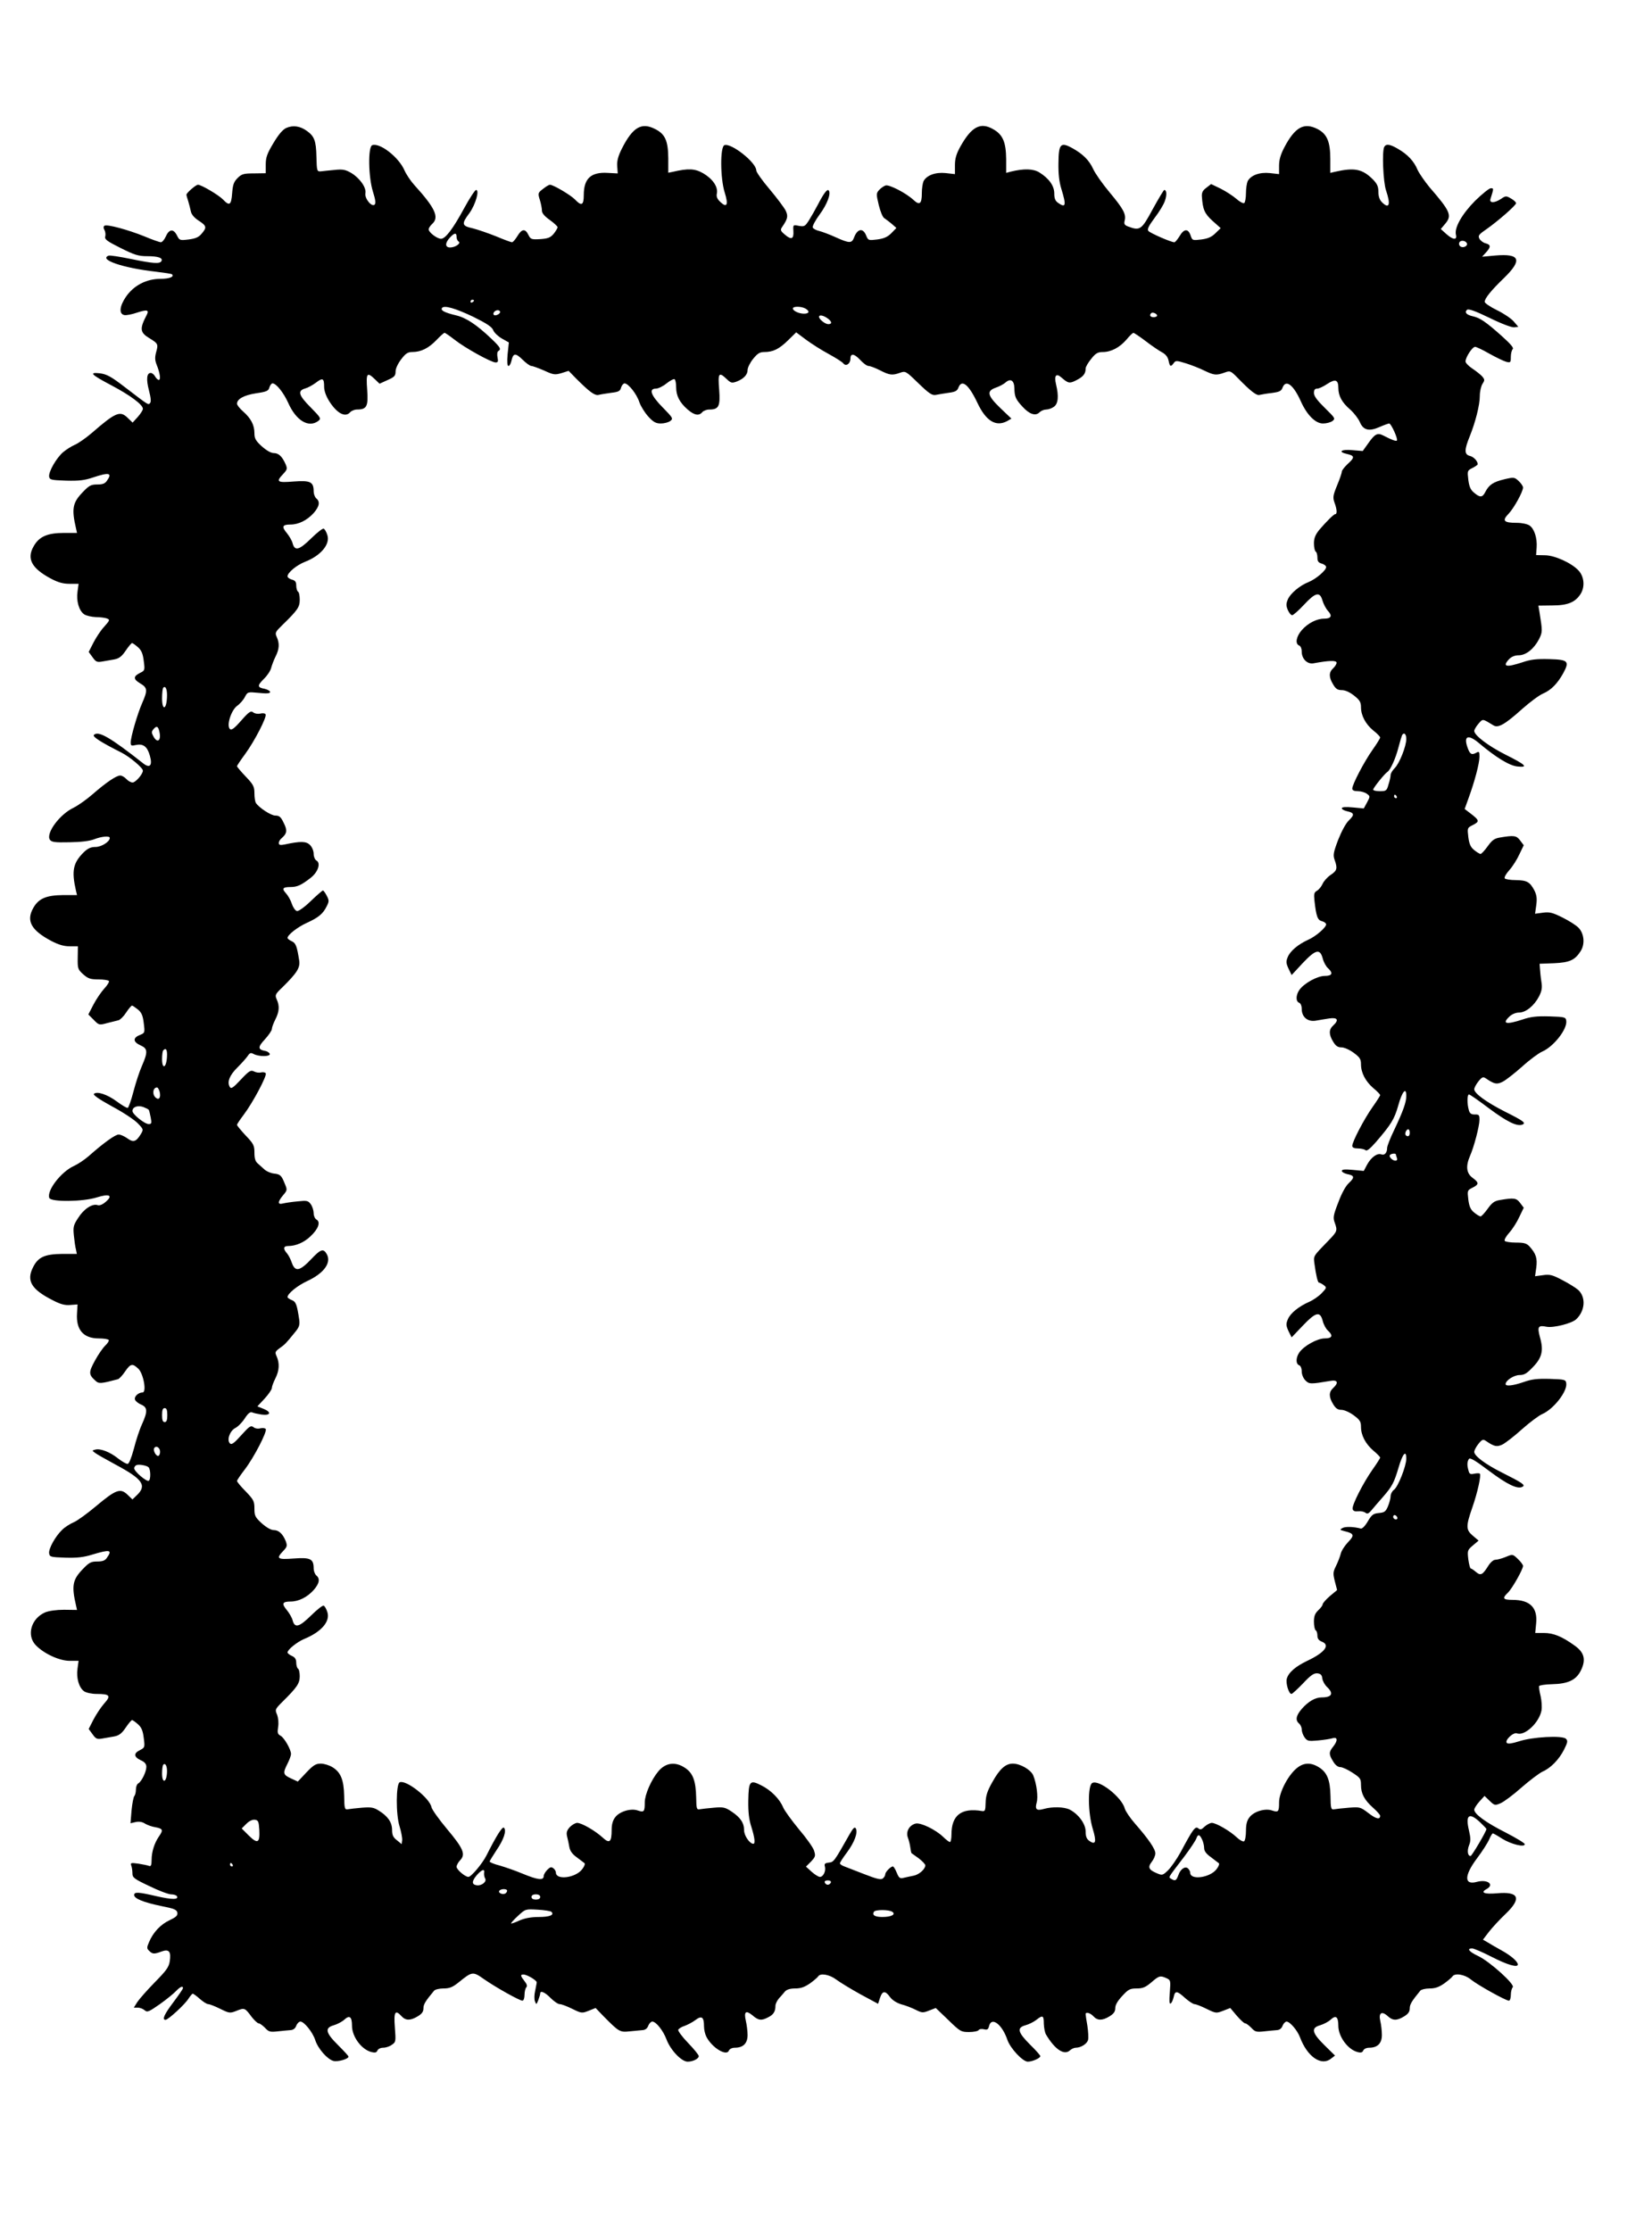 <?xml version="1.0" standalone="no"?>
<!DOCTYPE svg PUBLIC "-//W3C//DTD SVG 20010904//EN"
 "http://www.w3.org/TR/2001/REC-SVG-20010904/DTD/svg10.dtd">
<svg version="1.0" xmlns="http://www.w3.org/2000/svg"
 width="948pt" height="1280pt" viewBox="0 0 948 1280"
 preserveAspectRatio="xMidYMid meet">
<g transform="translate(0,1280) scale(0.1,-0.1)"
fill="#000000" stroke="none">
<path d="M1643 12066 c-21 -10 -44 -37 -74 -87 -36 -60 -44 -82 -44 -123 l0
-50 -67 -1 c-60 0 -71 -3 -95 -27 -22 -22 -27 -39 -31 -88 -5 -67 -15 -74 -52
-35 -25 26 -125 85 -144 85 -12 0 -66 -47 -66 -57 0 -4 4 -20 10 -37 5 -17 12
-43 15 -58 3 -18 20 -38 45 -54 46 -30 48 -39 17 -75 -16 -20 -35 -28 -74 -33
-51 -6 -53 -6 -68 24 -20 39 -45 36 -64 -8 -8 -17 -20 -32 -28 -32 -7 0 -50
15 -95 34 -94 38 -213 70 -228 61 -7 -4 -7 -13 -1 -24 6 -10 8 -27 5 -38 -5
-16 10 -27 88 -66 80 -40 102 -47 153 -47 63 0 92 -10 81 -29 -10 -16 -48 -13
-175 13 -63 13 -120 22 -128 19 -58 -23 84 -71 271 -92 49 -6 91 -12 93 -15
15 -14 -15 -26 -66 -26 -81 0 -154 -38 -199 -104 -37 -55 -40 -98 -8 -104 11
-2 43 4 72 14 58 19 71 16 56 -13 -42 -80 -39 -101 16 -134 49 -30 51 -34 38
-80 -8 -30 -7 -47 3 -72 19 -47 25 -87 12 -87 -5 0 -15 9 -21 20 -6 11 -17 20
-25 20 -23 0 -27 -36 -10 -101 11 -42 13 -65 6 -72 -11 -11 -4 -16 -145 92
-79 61 -104 74 -143 79 -65 7 -51 -7 68 -70 106 -56 179 -110 179 -134 0 -7
-13 -28 -29 -46 l-30 -33 -29 28 c-43 42 -69 31 -207 -89 -33 -28 -76 -58 -95
-66 -19 -8 -49 -27 -67 -42 -39 -33 -85 -113 -81 -141 3 -18 11 -20 97 -23 74
-2 107 2 154 18 93 31 113 27 81 -18 -11 -17 -25 -22 -56 -22 -36 0 -47 -6
-84 -45 -57 -59 -64 -94 -38 -206 l6 -27 -75 0 c-95 0 -143 -21 -174 -77 -41
-71 -11 -126 97 -184 43 -23 71 -31 110 -31 l51 0 -6 -44 c-8 -54 8 -110 38
-131 12 -8 42 -15 67 -16 25 0 54 -4 64 -8 18 -7 16 -11 -16 -47 -20 -21 -47
-63 -62 -92 l-27 -53 22 -30 c19 -27 26 -30 55 -25 19 3 50 9 69 12 27 5 43
16 66 50 16 24 33 44 37 44 4 0 19 -11 34 -24 20 -18 28 -37 33 -79 7 -53 6
-55 -21 -68 -40 -20 -40 -36 0 -60 43 -25 44 -40 12 -113 -27 -61 -66 -195
-66 -227 0 -18 4 -20 29 -14 43 9 66 -8 81 -61 16 -55 1 -74 -36 -46 -194 153
-260 190 -285 165 -10 -10 40 -42 159 -102 47 -24 122 -87 122 -103 0 -20 -42
-68 -59 -68 -10 0 -26 9 -36 20 -10 11 -26 20 -35 20 -22 0 -80 -39 -158 -107
-34 -30 -84 -65 -110 -78 -80 -38 -159 -146 -136 -183 10 -14 27 -17 113 -15
66 1 115 7 141 17 43 17 90 21 90 8 0 -22 -48 -52 -82 -52 -27 0 -44 -8 -68
-31 -61 -61 -70 -106 -44 -220 l6 -25 -79 0 c-97 -1 -141 -19 -172 -74 -42
-74 -12 -128 103 -189 42 -22 73 -31 106 -31 l47 0 -1 -66 c-1 -62 1 -67 32
-95 27 -24 41 -29 87 -29 29 0 56 -4 60 -9 3 -5 -9 -25 -27 -44 -18 -20 -46
-61 -62 -92 l-29 -56 31 -31 c30 -31 31 -31 79 -18 26 6 55 14 64 16 9 3 29
22 43 44 14 22 30 40 34 40 4 -1 19 -11 34 -23 20 -17 28 -34 33 -78 7 -56 7
-56 -25 -69 -39 -16 -36 -40 8 -59 40 -18 41 -38 7 -116 -14 -31 -36 -98 -49
-148 -13 -50 -28 -93 -33 -94 -5 -2 -33 15 -63 37 -54 40 -114 60 -131 43 -6
-6 32 -32 103 -71 62 -33 129 -77 148 -97 34 -35 34 -36 18 -63 -27 -44 -43
-49 -77 -24 -17 12 -39 22 -50 22 -19 0 -84 -46 -171 -123 -25 -22 -63 -47
-85 -57 -74 -33 -158 -142 -142 -184 10 -24 193 -22 272 3 73 23 95 12 52 -25
-18 -16 -36 -23 -47 -19 -30 10 -79 -22 -111 -73 -28 -42 -30 -53 -25 -102 3
-30 8 -66 12 -80 l5 -25 -83 0 c-101 -1 -139 -18 -168 -76 -40 -78 -10 -128
113 -190 44 -23 70 -30 101 -27 l41 3 -3 -52 c-6 -94 37 -143 125 -143 28 0
54 -4 57 -9 3 -4 -6 -19 -19 -31 -14 -13 -41 -52 -60 -87 -37 -68 -37 -80 3
-116 19 -18 31 -17 129 9 7 2 25 21 40 43 32 47 43 49 76 18 30 -27 50 -137
25 -137 -24 0 -50 -24 -43 -42 4 -9 20 -22 36 -28 36 -16 37 -39 4 -112 -14
-30 -35 -94 -47 -142 -15 -55 -28 -86 -36 -86 -8 0 -32 14 -54 31 -46 37 -102
59 -131 51 -19 -5 -20 -5 -1 -19 10 -8 64 -38 119 -68 155 -83 179 -119 120
-175 l-25 -24 -29 28 c-40 38 -66 29 -178 -65 -51 -43 -110 -86 -130 -94 -21
-9 -51 -28 -66 -43 -39 -37 -79 -109 -75 -135 3 -21 9 -22 92 -25 68 -2 106 2
157 18 100 30 115 27 83 -18 -11 -17 -25 -22 -56 -22 -36 0 -47 -6 -84 -45
-57 -59 -64 -94 -38 -206 l6 -27 -74 1 c-44 0 -87 -6 -109 -15 -80 -35 -108
-131 -54 -188 47 -49 136 -90 195 -90 l51 0 -6 -44 c-8 -54 8 -110 38 -131 12
-8 43 -15 72 -15 76 0 84 -10 42 -56 -19 -22 -46 -63 -61 -92 l-27 -53 22 -30
c19 -27 26 -30 55 -25 19 3 50 9 69 12 27 5 43 16 66 50 16 24 33 44 37 44 4
0 19 -11 34 -24 20 -18 28 -37 33 -79 7 -53 6 -55 -21 -69 -38 -18 -37 -39 3
-58 23 -10 33 -22 33 -38 0 -28 -27 -84 -46 -95 -8 -4 -14 -20 -14 -35 0 -16
-4 -32 -9 -38 -5 -5 -12 -42 -16 -82 l-6 -74 30 7 c19 4 38 1 53 -9 13 -8 40
-18 61 -21 42 -8 45 -16 19 -53 -26 -38 -42 -88 -42 -135 0 -29 -4 -38 -14
-34 -7 3 -35 9 -61 13 -43 6 -47 5 -42 -10 4 -10 7 -30 7 -45 0 -25 9 -32 98
-74 53 -26 109 -47 124 -47 15 0 30 -5 33 -10 13 -21 -27 -21 -115 -1 -107 25
-130 26 -130 7 0 -20 53 -42 155 -63 76 -15 90 -21 93 -39 2 -16 -8 -25 -46
-43 -51 -24 -94 -70 -117 -126 -13 -30 -13 -36 1 -49 19 -19 28 -20 71 -4 43
16 56 0 47 -57 -5 -33 -21 -54 -86 -120 -43 -44 -88 -95 -100 -113 l-20 -32
23 0 c12 0 30 -7 39 -15 15 -13 23 -10 86 34 38 27 80 61 93 75 25 26 41 33
41 18 0 -5 -25 -41 -55 -81 -52 -69 -67 -101 -45 -101 15 0 113 90 132 122 10
15 21 28 24 28 4 0 22 -13 41 -30 18 -16 40 -30 48 -30 8 0 39 -12 69 -27 53
-26 56 -26 94 -11 45 18 48 17 86 -35 16 -20 34 -37 40 -37 7 0 23 -12 37 -26
21 -23 29 -25 74 -20 27 3 60 6 73 7 15 1 27 10 32 25 5 13 16 24 24 24 21 0
70 -60 85 -106 16 -50 70 -111 105 -120 25 -6 86 11 86 25 0 4 -27 33 -60 66
-72 71 -78 99 -24 114 20 6 47 20 60 32 30 28 44 17 44 -35 0 -63 55 -137 112
-151 21 -5 29 -3 34 9 4 9 18 16 33 16 15 0 37 7 50 17 23 15 23 20 17 100 -7
90 2 104 39 63 23 -25 51 -25 92 0 24 14 33 27 33 46 0 23 11 41 61 101 5 7
30 13 54 13 35 0 52 7 87 35 78 63 81 64 146 18 66 -46 203 -123 220 -123 7 0
12 15 12 33 0 18 5 38 10 43 7 7 4 19 -10 36 -24 31 -25 38 -6 38 20 0 76 -33
76 -45 0 -5 -5 -27 -9 -49 -5 -21 -6 -48 -1 -60 8 -20 8 -20 19 7 6 16 11 33
11 38 0 19 27 8 60 -26 19 -19 42 -35 52 -35 10 0 42 -12 72 -27 53 -26 56
-26 94 -11 l40 16 45 -47 c90 -91 94 -93 151 -87 28 3 61 6 74 7 15 1 27 10
32 25 5 13 16 24 23 24 22 0 63 -52 82 -103 23 -61 86 -127 121 -127 31 0 64
17 64 32 0 6 -27 40 -61 75 -33 34 -59 69 -57 76 3 6 19 17 36 22 17 6 46 21
63 34 36 27 49 18 49 -37 0 -18 6 -45 14 -60 33 -63 116 -113 129 -78 4 9 18
16 34 16 48 0 73 25 73 73 0 23 -5 60 -10 82 -12 52 0 62 38 31 34 -30 52 -32
91 -11 30 15 41 33 41 66 0 10 9 29 20 42 11 12 27 30 35 40 10 11 29 17 58
17 33 0 54 8 85 29 22 16 43 34 47 40 12 21 66 11 104 -18 20 -15 82 -53 138
-84 l102 -55 11 34 c14 42 30 43 58 4 14 -18 38 -33 64 -41 24 -6 60 -20 82
-31 36 -18 42 -19 77 -5 l39 15 72 -69 c68 -66 73 -69 119 -69 26 0 51 5 55
11 3 6 17 8 30 5 19 -5 25 -2 30 19 14 55 75 9 105 -80 17 -49 88 -125 117
-125 26 0 72 20 72 32 0 4 -27 35 -60 67 -70 70 -76 96 -25 110 19 5 47 19 61
30 38 30 44 27 44 -21 1 -24 6 -52 13 -63 50 -84 103 -120 136 -91 9 9 25 16
34 16 30 0 65 22 71 45 3 12 1 48 -4 81 -6 32 -10 62 -10 67 0 14 27 7 45 -13
23 -25 51 -25 92 0 24 15 33 27 33 47 0 19 14 42 40 70 35 38 44 43 83 43 35
0 51 7 84 35 45 39 51 40 87 24 24 -11 24 -14 19 -82 -4 -49 -3 -68 5 -63 6 3
13 20 17 36 8 39 19 38 66 -5 22 -19 46 -35 54 -35 8 0 39 -12 69 -27 53 -26
56 -26 95 -11 l41 16 37 -44 c21 -24 42 -44 48 -44 7 0 22 -12 36 -26 21 -23
29 -25 74 -20 27 3 60 6 73 7 15 1 27 10 32 25 5 13 16 24 23 24 19 0 62 -50
77 -90 42 -112 123 -168 179 -122 l22 17 -61 60 c-72 71 -78 99 -24 114 20 6
47 20 60 32 30 28 44 17 44 -35 0 -62 55 -137 111 -151 19 -5 28 -2 32 9 4 9
18 16 34 16 48 0 73 25 73 73 0 23 -4 59 -9 80 -11 47 8 60 43 28 28 -26 52
-27 94 -1 23 14 32 27 32 46 0 23 11 41 61 102 5 6 29 12 53 12 32 0 54 8 84
29 22 16 43 34 47 40 13 21 70 12 105 -17 39 -32 201 -122 219 -122 6 0 11 15
11 33 0 18 5 38 11 44 15 15 -131 147 -198 179 -53 25 -68 44 -35 44 9 0 61
-22 115 -50 88 -45 148 -62 147 -42 -1 18 -41 52 -96 82 -32 18 -69 39 -81 47
l-23 13 35 46 c19 24 62 71 95 102 94 90 77 130 -51 118 -70 -6 -96 4 -59 24
48 26 7 58 -54 42 -75 -21 -75 35 0 135 31 41 62 90 70 109 8 19 17 34 21 34
3 0 28 -14 54 -31 50 -31 129 -51 129 -31 0 6 -50 36 -110 67 -113 57 -180
106 -180 131 0 7 13 28 29 46 l30 33 29 -28 c28 -27 31 -28 63 -14 19 8 73 48
120 90 48 42 102 82 120 91 47 20 95 69 124 126 21 42 23 51 11 63 -21 20
-192 11 -270 -15 -38 -12 -62 -16 -69 -9 -14 14 37 63 58 55 44 -17 128 61
141 132 3 18 1 55 -5 81 -7 27 -10 52 -9 58 2 5 35 10 74 11 93 2 139 24 166
79 30 61 20 103 -35 142 -73 53 -123 73 -177 73 l-50 0 5 53 c10 92 -34 137
-136 137 -55 0 -60 9 -25 42 24 24 86 133 86 153 0 6 -13 24 -29 39 -30 29
-30 29 -71 12 -22 -9 -49 -16 -59 -16 -11 0 -28 -15 -40 -34 -33 -53 -44 -59
-71 -36 -13 11 -26 20 -30 20 -4 0 -10 24 -14 52 -6 51 -5 54 27 81 l32 27
-33 28 c-40 34 -41 53 -3 162 30 86 52 186 43 194 -2 3 -17 3 -32 0 -22 -5
-28 -2 -33 18 -9 31 -8 50 2 66 6 10 34 -6 115 -67 105 -79 165 -108 193 -92
18 10 0 22 -117 81 -96 48 -160 96 -160 119 0 9 11 30 24 46 21 26 27 28 43
17 48 -33 63 -36 96 -20 17 9 68 48 112 88 44 39 96 78 115 86 65 28 145 130
138 177 -3 21 -9 22 -95 25 -72 2 -104 -2 -149 -18 -61 -21 -104 -26 -104 -12
0 21 48 52 80 52 27 0 42 9 76 45 53 54 63 96 41 172 -16 61 -11 70 39 60 40
-7 143 19 169 43 51 48 57 126 12 168 -12 11 -53 37 -90 56 -58 31 -74 35
-113 29 l-45 -6 7 50 c7 53 -2 80 -39 121 -17 18 -31 22 -78 22 -32 0 -61 5
-64 10 -4 6 8 27 27 48 18 20 44 61 57 90 l25 52 -21 28 c-21 28 -35 30 -117
16 -30 -5 -44 -15 -69 -50 -17 -24 -36 -44 -41 -44 -6 1 -23 11 -37 23 -20 16
-28 35 -33 74 -6 51 -6 53 24 68 38 19 38 29 0 57 -35 26 -40 66 -14 126 23
52 54 171 54 207 0 27 -3 31 -27 30 -20 0 -29 6 -34 25 -11 38 -10 90 1 90 5
0 57 -36 115 -80 102 -76 160 -105 191 -93 23 9 7 21 -99 74 -108 55 -177 105
-177 129 0 8 11 29 24 45 21 26 27 28 43 17 48 -33 63 -36 96 -19 17 8 68 48
112 87 44 40 96 78 115 86 65 28 145 129 138 177 -3 21 -9 22 -97 25 -74 2
-107 -2 -154 -18 -95 -31 -120 -25 -74 18 14 13 36 22 54 22 39 0 87 39 115
93 16 32 19 50 13 86 -4 25 -7 58 -8 74 l-2 27 82 3 c91 4 121 18 154 70 25
40 20 99 -12 133 -13 14 -54 40 -92 59 -58 29 -75 33 -113 28 l-45 -6 7 50 c5
38 2 58 -11 84 -26 49 -43 58 -107 59 -31 0 -60 5 -63 10 -4 6 8 27 27 48 18
20 44 61 57 90 l25 52 -21 28 c-21 28 -35 30 -117 16 -30 -5 -44 -15 -69 -50
-17 -24 -36 -44 -41 -44 -6 1 -23 11 -37 23 -20 16 -28 35 -33 74 -6 51 -6 53
24 68 43 22 42 27 -20 74 l-25 19 23 64 c34 93 62 198 62 236 0 30 -2 32 -20
22 -26 -14 -36 -7 -50 35 -21 63 6 72 66 22 97 -82 175 -130 221 -135 66 -7
50 9 -68 68 -99 50 -179 111 -179 136 0 7 11 26 24 41 26 30 22 30 86 -9 27
-17 66 5 165 94 43 38 96 78 119 88 47 20 83 57 116 116 38 70 30 79 -79 82
-74 2 -107 -2 -154 -18 -94 -31 -118 -26 -77 18 14 14 33 22 55 22 42 0 88 37
117 93 20 41 20 44 2 157 l-6 35 79 1 c90 0 133 18 164 67 25 41 20 99 -13
134 -40 43 -137 87 -193 87 l-50 1 3 43 c4 54 -13 108 -41 127 -12 8 -43 15
-72 15 -76 0 -87 12 -48 52 32 34 83 127 83 151 0 7 -11 24 -25 37 -24 22 -27
23 -82 10 -63 -15 -88 -31 -109 -72 -17 -34 -31 -34 -65 -5 -20 16 -28 35 -33
74 -6 51 -6 53 24 68 16 8 30 18 30 21 0 18 -23 43 -45 48 -32 8 -33 34 -1
112 33 82 58 180 58 233 0 24 7 55 15 68 14 22 14 25 -3 45 -11 11 -36 31 -56
44 -21 14 -38 32 -38 40 0 24 39 84 55 84 7 0 45 -18 83 -40 38 -21 81 -42 96
-46 24 -6 26 -4 26 28 0 19 5 39 11 45 7 7 -12 29 -63 75 -92 82 -125 104
-165 113 -37 8 -50 22 -35 37 8 8 45 -5 130 -46 69 -34 128 -56 142 -54 l23 3
-26 30 c-14 17 -57 46 -96 65 -39 19 -71 41 -71 48 0 20 37 66 113 139 104
102 90 139 -51 127 l-77 -7 23 25 c28 31 28 44 -3 52 -13 3 -29 15 -35 26 -9
17 -5 24 36 52 69 48 174 140 174 152 0 6 -13 18 -29 27 -27 16 -31 16 -57 -2
-38 -25 -68 -25 -61 -1 19 61 20 62 2 62 -9 0 -50 -33 -90 -72 -76 -77 -120
-155 -110 -195 8 -32 -17 -30 -56 5 l-31 28 27 32 c38 46 27 71 -91 207 -28
34 -59 79 -69 100 -20 49 -56 88 -111 120 -47 28 -69 31 -80 13 -14 -22 -7
-201 10 -251 28 -82 18 -109 -24 -67 -13 13 -20 33 -20 59 0 31 -7 46 -31 71
-61 61 -106 70 -220 44 l-25 -6 0 79 c0 101 -19 145 -74 173 -77 39 -128 11
-189 -104 -22 -42 -31 -72 -31 -107 l0 -48 -53 6 c-59 6 -108 -12 -127 -46 -5
-11 -10 -42 -10 -70 0 -27 -5 -53 -10 -56 -6 -4 -27 8 -46 25 -20 17 -60 43
-90 58 l-54 26 -27 -21 c-21 -15 -27 -28 -26 -49 5 -76 15 -99 61 -141 l47
-42 -30 -29 c-22 -22 -43 -31 -81 -36 -51 -6 -52 -6 -62 24 -14 40 -38 38 -63
-5 -12 -19 -25 -35 -30 -35 -18 0 -138 52 -149 65 -8 9 1 28 36 75 26 34 53
78 59 98 12 34 10 62 -4 62 -3 0 -33 -50 -66 -110 -64 -119 -73 -125 -140
-100 -22 8 -26 15 -21 34 9 37 -6 66 -87 163 -41 49 -83 109 -94 134 -23 50
-59 86 -121 120 -66 36 -77 23 -78 -87 -1 -61 4 -108 17 -149 29 -94 25 -110
-19 -79 -16 11 -22 25 -22 54 0 44 -30 86 -86 121 -35 21 -87 23 -165 4 l-25
-7 0 79 c-1 97 -19 141 -75 172 -73 42 -124 14 -188 -100 -23 -42 -31 -68 -31
-107 l0 -51 -53 6 c-59 6 -108 -12 -127 -46 -5 -11 -10 -42 -10 -70 0 -61 -13
-71 -48 -38 -43 40 -139 89 -160 83 -11 -4 -27 -15 -37 -26 -17 -19 -17 -24
-2 -87 9 -37 23 -71 32 -75 8 -5 27 -20 42 -32 l27 -24 -29 -30 c-22 -22 -43
-31 -81 -36 -50 -6 -52 -6 -64 24 -18 44 -50 38 -69 -13 -13 -34 -26 -34 -106
2 -35 16 -78 32 -95 36 -17 4 -34 13 -36 20 -3 7 15 41 40 75 43 58 67 122 51
138 -8 9 -29 -19 -62 -83 -14 -27 -37 -67 -50 -88 -23 -36 -27 -38 -58 -33
-34 7 -34 7 -32 -30 3 -46 -12 -52 -49 -20 -25 21 -27 27 -16 43 33 48 36 63
20 96 -9 17 -50 72 -92 122 -42 49 -76 98 -76 107 0 46 -145 160 -183 145 -25
-10 -24 -190 2 -272 22 -70 13 -90 -25 -54 -19 18 -24 31 -20 50 7 37 -24 83
-79 115 -47 27 -85 29 -175 8 l-25 -5 0 83 c-1 101 -18 139 -76 168 -78 40
-128 10 -190 -112 -22 -44 -29 -71 -27 -101 l3 -42 -57 3 c-97 6 -138 -32
-138 -128 0 -58 -13 -64 -50 -25 -25 26 -125 85 -144 85 -6 0 -24 -11 -40 -24
-29 -22 -30 -25 -18 -63 7 -22 12 -50 12 -62 0 -14 15 -32 45 -53 25 -18 45
-37 45 -42 -1 -6 -11 -23 -23 -38 -18 -21 -32 -27 -77 -30 -51 -3 -55 -1 -68
25 -18 37 -38 34 -63 -8 -12 -19 -25 -35 -31 -35 -5 0 -46 15 -91 34 -45 18
-106 39 -134 46 -64 14 -66 25 -18 89 34 48 58 131 37 131 -6 0 -37 -47 -68
-104 -65 -120 -108 -176 -133 -176 -23 0 -71 37 -71 54 0 7 9 21 20 31 42 38
18 91 -102 223 -21 23 -47 62 -57 85 -33 76 -142 160 -185 144 -25 -10 -22
-183 4 -266 15 -47 17 -67 10 -75 -17 -16 -59 36 -53 66 6 32 -33 87 -82 116
-33 19 -49 22 -95 17 -30 -3 -65 -6 -78 -8 -23 -2 -24 1 -26 83 -2 93 -12 118
-55 149 -39 28 -79 34 -118 17z m977 -625 c0 -11 5 -23 12 -27 15 -10 -19 -34
-49 -34 -30 0 -30 26 -1 57 26 28 38 29 38 4z m5798 -38 c5 -17 -26 -29 -40
-15 -6 6 -7 15 -3 22 9 14 37 9 43 -7z m-5698 -327 c0 -3 -4 -8 -10 -11 -5 -3
-10 -1 -10 4 0 6 5 11 10 11 6 0 10 -2 10 -4z m-2 -95 c75 -37 105 -57 112
-75 5 -14 27 -35 49 -48 l41 -23 -7 -67 c-4 -45 -2 -68 5 -68 6 0 13 13 17 30
10 45 23 46 64 6 20 -20 43 -36 50 -36 8 0 40 -12 73 -26 54 -25 62 -26 100
-15 l41 13 43 -44 c77 -77 107 -99 129 -94 11 3 43 8 72 12 43 5 52 10 57 30
4 13 13 24 20 24 22 0 70 -61 85 -108 8 -23 31 -60 51 -82 29 -32 44 -40 72
-40 19 0 43 6 54 14 18 14 16 18 -43 78 -68 69 -82 108 -39 108 13 0 40 13 61
30 20 16 41 27 46 24 5 -3 9 -23 9 -45 0 -50 19 -87 65 -128 39 -34 66 -39 85
-16 7 8 25 15 39 15 56 0 65 18 58 114 -8 96 -2 104 43 61 24 -23 30 -24 56
-15 42 16 64 40 64 67 0 13 14 42 32 64 25 31 38 39 64 39 50 0 85 17 136 67
l47 46 56 -42 c31 -23 89 -60 130 -82 40 -22 79 -46 85 -55 15 -18 40 -1 40
27 0 33 21 31 55 -5 18 -20 40 -36 49 -36 9 0 39 -11 66 -25 55 -28 70 -30
115 -14 31 11 33 10 105 -60 61 -59 79 -71 100 -67 14 3 47 8 73 12 39 5 50
11 57 30 19 50 59 18 109 -88 49 -104 106 -139 171 -104 l24 14 -62 59 c-76
73 -82 99 -29 118 21 7 47 21 57 30 29 26 50 12 51 -32 1 -49 7 -64 47 -107
39 -43 75 -55 97 -32 9 9 26 16 38 16 13 0 33 7 45 16 24 17 29 59 12 129 -12
51 1 66 32 38 38 -33 46 -35 86 -14 39 20 52 37 52 67 0 9 14 33 32 55 25 32
38 39 66 39 48 0 97 26 136 71 18 22 36 39 40 39 4 0 36 -21 70 -47 35 -27 78
-56 95 -65 21 -11 33 -28 37 -48 7 -34 12 -37 29 -14 11 16 16 16 71 -1 32
-10 80 -29 106 -42 54 -26 68 -28 115 -11 32 12 35 11 77 -32 74 -76 107 -101
124 -96 9 2 41 8 70 11 44 6 55 11 62 31 19 49 62 16 104 -77 35 -79 84 -129
128 -129 19 0 43 6 54 14 18 14 16 17 -43 75 -44 43 -63 68 -63 86 0 18 5 25
19 25 10 0 35 12 56 26 47 31 65 26 65 -21 0 -47 21 -85 69 -126 21 -19 45
-50 54 -70 20 -48 53 -56 114 -29 25 11 50 20 55 20 11 0 52 -90 44 -98 -5 -5
-28 3 -78 29 -33 17 -48 9 -83 -40 l-35 -49 -60 5 c-64 6 -85 -10 -30 -22 44
-10 45 -20 5 -56 -19 -18 -35 -38 -35 -45 0 -8 -12 -43 -27 -79 -24 -58 -25
-70 -15 -99 14 -37 16 -66 5 -66 -9 0 -50 -41 -93 -91 -22 -28 -30 -47 -30
-77 0 -23 5 -44 10 -47 6 -3 10 -19 10 -35 0 -21 6 -29 25 -34 14 -4 25 -13
25 -20 0 -19 -59 -69 -101 -86 -51 -20 -105 -66 -119 -100 -10 -24 -10 -36 0
-60 7 -16 18 -30 25 -30 7 0 37 27 68 60 66 71 91 77 106 24 6 -20 20 -47 32
-60 26 -28 18 -44 -23 -44 -42 0 -93 -26 -128 -66 -32 -37 -39 -78 -15 -88 9
-3 15 -18 15 -36 0 -41 33 -73 68 -66 87 16 132 18 132 3 0 -7 -9 -22 -20 -32
-25 -23 -25 -51 0 -92 15 -26 26 -33 50 -33 20 0 46 -12 71 -32 32 -25 39 -38
39 -66 0 -48 27 -98 71 -134 22 -17 39 -35 39 -40 0 -5 -20 -37 -44 -71 -48
-68 -116 -198 -116 -222 0 -10 10 -15 33 -15 17 0 41 -7 51 -15 19 -14 19 -15
1 -49 l-19 -35 -63 6 c-42 4 -63 2 -63 -5 0 -6 13 -13 30 -17 42 -9 44 -20 11
-52 -18 -17 -42 -62 -62 -112 -28 -74 -30 -88 -20 -116 17 -48 14 -61 -24 -86
-19 -13 -40 -37 -46 -52 -7 -15 -21 -32 -31 -38 -17 -9 -19 -18 -15 -57 10
-91 18 -112 43 -118 13 -3 24 -12 24 -18 0 -18 -60 -70 -104 -89 -57 -26 -102
-64 -116 -98 -11 -26 -10 -36 4 -67 l18 -37 63 68 c75 79 99 85 115 29 5 -22
19 -47 30 -57 32 -29 25 -45 -18 -45 -42 0 -119 -42 -146 -81 -20 -29 -21 -65
-1 -73 9 -3 15 -18 15 -36 0 -45 33 -74 79 -67 20 4 55 9 79 13 48 7 57 -9 22
-41 -25 -23 -25 -51 0 -92 15 -25 27 -33 48 -33 16 0 47 -14 70 -31 35 -26 42
-36 42 -66 0 -49 26 -98 71 -137 22 -18 39 -36 39 -40 0 -4 -20 -35 -44 -69
-48 -68 -116 -198 -116 -222 0 -10 10 -15 33 -15 18 0 38 -5 43 -10 7 -7 26 8
60 47 88 102 106 132 128 210 22 80 46 108 46 55 0 -37 -18 -87 -69 -195 -23
-47 -41 -94 -41 -104 0 -28 -15 -44 -33 -37 -24 9 -59 -17 -82 -59 l-19 -36
-63 6 c-45 4 -63 3 -63 -6 0 -6 14 -14 30 -18 43 -8 45 -19 11 -51 -18 -16
-42 -59 -61 -111 -29 -74 -31 -88 -21 -116 17 -47 15 -51 -35 -103 -90 -93
-87 -87 -81 -134 9 -67 19 -108 26 -108 4 0 16 -6 27 -14 18 -14 18 -15 -11
-46 -16 -17 -49 -40 -72 -50 -61 -27 -109 -66 -123 -101 -11 -26 -10 -36 4
-67 l18 -36 64 67 c75 79 99 84 114 29 5 -22 19 -47 30 -57 32 -29 25 -45 -18
-45 -42 0 -119 -42 -146 -81 -20 -29 -21 -65 -1 -73 9 -3 15 -18 15 -36 0 -17
9 -39 21 -51 22 -22 29 -22 142 -3 43 8 51 -10 17 -41 -25 -23 -25 -51 0 -92
15 -25 27 -33 48 -33 16 0 47 -14 70 -31 35 -26 42 -36 42 -66 0 -49 26 -98
71 -137 22 -18 39 -36 39 -40 0 -4 -20 -35 -44 -69 -54 -77 -118 -203 -114
-225 2 -12 12 -16 31 -14 16 2 34 -2 42 -8 11 -9 19 -6 37 16 13 16 41 48 63
73 54 62 65 83 91 171 23 79 44 103 44 50 0 -42 -47 -162 -71 -179 -10 -7 -19
-24 -19 -36 0 -12 -7 -39 -15 -58 -13 -31 -20 -36 -52 -39 -32 -3 -41 -9 -64
-48 -15 -26 -32 -43 -40 -41 -43 11 -89 12 -105 3 -17 -9 -16 -11 11 -18 56
-13 59 -24 21 -63 -19 -20 -38 -49 -42 -66 -4 -16 -16 -48 -27 -70 -18 -36
-18 -44 -7 -89 l13 -50 -42 -35 c-23 -20 -41 -41 -41 -47 0 -6 -11 -21 -25
-34 -19 -18 -25 -34 -25 -66 0 -24 5 -46 10 -49 6 -3 10 -17 10 -31 0 -17 8
-27 25 -34 50 -19 18 -62 -81 -109 -70 -33 -111 -69 -120 -105 -6 -27 12 -86
27 -86 5 0 34 27 66 60 45 48 63 60 83 58 19 -2 26 -10 28 -29 2 -15 14 -37
28 -50 39 -37 27 -59 -32 -59 -36 0 -76 -23 -113 -65 -34 -39 -39 -66 -16 -85
8 -7 15 -22 15 -34 0 -12 7 -32 16 -45 16 -22 22 -23 78 -18 34 3 71 9 84 13
28 8 30 -14 2 -49 -25 -31 -25 -44 0 -84 12 -21 28 -33 41 -33 12 0 43 -14 70
-32 45 -29 49 -35 49 -70 0 -50 19 -86 69 -131 23 -20 41 -41 41 -46 0 -24
-23 -19 -67 15 -46 35 -49 36 -113 31 -36 -3 -74 -7 -84 -9 -18 -3 -20 4 -21
77 -2 93 -20 136 -68 165 -47 29 -90 26 -130 -10 -49 -43 -97 -138 -97 -192 0
-54 -4 -59 -40 -47 -39 14 -104 -5 -129 -38 -15 -18 -21 -40 -21 -79 0 -29 -5
-56 -11 -60 -6 -3 -25 7 -42 23 -39 37 -119 83 -143 83 -10 0 -28 -10 -41 -21
-18 -18 -25 -20 -37 -10 -17 14 -31 -6 -101 -137 -22 -40 -54 -86 -72 -104
-30 -29 -34 -30 -62 -18 -49 20 -56 35 -32 66 12 15 21 37 21 49 0 25 -39 82
-116 170 -29 33 -55 72 -59 86 -16 65 -148 169 -187 148 -27 -15 -25 -173 3
-264 22 -73 17 -94 -19 -69 -16 11 -22 25 -22 54 0 44 -40 99 -91 126 -32 16
-99 18 -149 4 -42 -12 -52 -3 -41 37 9 32 0 107 -20 156 -14 32 -74 67 -117
67 -42 0 -76 -31 -118 -107 -29 -51 -37 -78 -38 -117 -1 -45 -3 -51 -21 -48
-118 20 -175 -24 -175 -134 0 -24 -4 -44 -9 -44 -4 0 -22 13 -39 30 -44 42
-129 83 -158 76 -37 -10 -57 -47 -44 -81 6 -16 12 -41 14 -57 2 -16 5 -30 7
-32 2 -1 21 -15 42 -30 20 -16 37 -33 37 -40 -1 -22 -36 -53 -67 -59 -17 -3
-42 -9 -56 -12 -23 -6 -28 -2 -41 29 -8 20 -18 36 -22 36 -13 0 -44 -32 -44
-45 0 -7 -6 -18 -14 -24 -11 -9 -35 -3 -107 25 -52 20 -104 40 -116 45 -13 5
-23 12 -23 17 0 5 18 33 40 62 43 58 64 114 51 138 -6 11 -15 3 -36 -34 -89
-157 -90 -159 -119 -162 -23 -3 -27 -7 -22 -24 6 -26 -10 -58 -29 -58 -8 0
-29 13 -47 29 l-33 30 29 29 c26 28 27 33 17 64 -6 18 -45 73 -87 122 -41 50
-82 106 -90 125 -20 48 -69 98 -125 126 -66 34 -73 25 -75 -87 -1 -66 4 -110
18 -152 19 -61 23 -96 11 -96 -21 0 -53 47 -53 77 0 43 -21 74 -72 108 -36 24
-47 27 -102 22 -34 -3 -70 -7 -81 -9 -17 -3 -19 3 -20 67 -2 95 -18 140 -63
170 -56 38 -112 31 -154 -19 -41 -49 -78 -134 -78 -178 0 -54 -4 -59 -40 -47
-39 14 -104 -5 -129 -38 -14 -17 -21 -41 -21 -72 0 -72 -12 -82 -52 -45 -41
38 -120 84 -146 84 -10 0 -29 -11 -42 -24 -17 -19 -21 -31 -16 -53 4 -15 10
-43 13 -61 4 -23 17 -41 42 -59 20 -15 40 -30 45 -34 5 -4 -1 -20 -14 -36 -38
-49 -150 -63 -150 -18 0 7 -6 18 -14 24 -12 10 -19 8 -35 -8 -12 -12 -21 -28
-21 -36 0 -27 -33 -23 -125 15 -38 16 -96 36 -127 45 -32 8 -58 19 -58 23 0 4
18 33 39 65 42 61 59 113 43 129 -9 9 -43 -45 -101 -160 -24 -47 -87 -122
-103 -122 -19 0 -68 42 -68 58 0 8 9 26 21 38 32 34 18 67 -76 179 -46 55 -86
111 -89 125 -10 52 -145 158 -182 143 -22 -8 -23 -186 -1 -253 9 -30 16 -66
15 -79 l-3 -23 -27 22 c-22 17 -28 30 -28 59 0 44 -24 79 -76 111 -29 19 -45
21 -97 17 -34 -3 -71 -7 -81 -9 -18 -3 -20 4 -21 77 -2 93 -20 136 -68 165
-18 11 -48 20 -66 20 -29 0 -43 -9 -83 -51 l-49 -52 -39 18 c-46 21 -48 30
-20 85 11 22 20 46 20 55 0 26 -39 94 -60 105 -17 9 -19 17 -14 50 4 24 1 52
-6 71 -13 29 -11 32 31 74 83 82 99 105 99 146 0 21 -4 41 -10 44 -5 3 -10 19
-10 34 0 20 -7 31 -25 39 -14 6 -25 15 -25 20 0 16 55 60 95 77 100 41 152
102 133 156 -5 16 -14 32 -20 35 -6 4 -38 -22 -73 -56 -68 -67 -94 -74 -106
-27 -4 15 -19 41 -33 58 -31 37 -26 49 21 49 47 0 96 25 133 66 33 38 38 65
15 84 -8 7 -15 25 -15 39 0 56 -18 65 -114 58 -95 -7 -103 -1 -61 43 23 24 24
30 15 56 -17 42 -40 64 -69 64 -16 0 -42 15 -69 39 -38 35 -42 43 -42 85 0 42
-5 51 -50 98 -28 28 -50 55 -50 60 0 4 20 34 44 65 53 69 130 218 121 233 -3
5 -17 7 -31 4 -14 -4 -31 -1 -40 7 -14 11 -23 5 -69 -46 -41 -46 -56 -57 -65
-48 -20 18 -2 71 29 88 15 7 40 32 55 55 20 31 32 40 44 35 9 -4 33 -9 53 -12
51 -7 59 13 13 32 l-37 15 42 45 c22 24 41 52 41 60 0 9 9 33 20 55 23 45 25
87 8 126 -11 24 -10 28 17 48 31 22 34 25 86 89 26 31 30 43 26 75 -13 87 -19
103 -43 112 -13 5 -24 13 -24 17 0 20 57 66 113 92 93 43 138 102 114 151 -20
38 -35 34 -90 -24 -66 -70 -93 -76 -112 -23 -7 21 -20 46 -29 56 -22 25 -20
41 7 41 45 0 93 21 129 56 45 42 59 82 34 96 -9 5 -16 21 -16 36 0 15 -7 38
-16 51 -16 22 -22 23 -78 17 -34 -3 -71 -9 -83 -12 -31 -8 -30 10 2 48 24 28
24 31 9 66 -19 48 -26 54 -63 58 -17 2 -40 12 -51 21 -11 10 -29 26 -40 36
-15 12 -20 30 -20 63 0 41 -5 51 -50 98 -27 29 -50 57 -50 61 0 5 18 31 39 59
52 69 134 223 126 237 -4 6 -16 8 -28 5 -11 -3 -29 0 -40 6 -18 9 -28 3 -75
-47 -47 -50 -56 -55 -64 -41 -16 28 0 67 45 111 23 23 49 52 58 65 13 19 18
21 36 11 30 -15 96 -15 91 2 -3 6 -13 14 -24 16 -45 8 -46 22 -4 67 22 24 40
51 40 59 0 9 9 33 20 55 23 45 25 78 8 115 -11 25 -9 30 33 70 83 82 102 111
96 153 -13 82 -19 100 -43 111 -13 6 -24 14 -24 19 0 17 57 62 110 86 68 31
93 52 114 94 15 29 15 35 1 62 -9 17 -18 30 -22 30 -3 0 -35 -27 -70 -61 -35
-34 -70 -59 -79 -57 -9 2 -22 20 -29 41 -7 22 -23 49 -34 61 -25 27 -19 36 26
36 39 0 62 11 115 52 43 33 60 85 34 100 -9 5 -16 22 -16 38 0 17 -9 39 -21
51 -22 22 -53 23 -146 3 -26 -5 -33 -3 -33 9 0 8 7 20 16 27 31 27 34 45 12
88 -16 34 -25 42 -48 42 -25 0 -94 45 -112 73 -4 7 -8 31 -8 55 0 38 -6 50
-50 96 -28 29 -50 56 -50 59 0 4 21 35 46 69 55 75 127 215 118 229 -3 6 -17
8 -31 4 -14 -3 -31 0 -40 7 -13 11 -24 4 -69 -47 -40 -46 -56 -57 -65 -48 -20
20 7 106 41 132 17 12 37 35 45 51 16 30 16 30 80 24 47 -5 65 -3 65 5 0 6
-14 14 -30 18 -44 8 -45 18 -6 57 20 19 38 47 42 63 4 15 15 45 25 65 22 43
24 76 7 113 -11 24 -8 29 33 69 88 86 99 102 99 145 0 22 -4 43 -10 46 -5 3
-10 19 -10 35 0 21 -6 29 -25 34 -14 4 -25 12 -25 19 0 21 52 64 100 83 91 35
147 102 128 155 -5 16 -14 32 -20 35 -6 4 -38 -22 -73 -56 -68 -67 -94 -74
-106 -27 -4 15 -19 41 -33 58 -31 37 -26 49 21 49 47 0 96 25 133 66 33 38 38
65 15 84 -8 7 -15 25 -15 39 0 56 -18 65 -114 58 -96 -8 -104 -2 -61 43 23 25
25 30 14 56 -20 45 -40 64 -68 64 -16 0 -42 15 -69 39 -35 32 -42 45 -42 75 0
47 -20 85 -64 124 -20 17 -36 38 -36 45 0 27 39 49 109 60 62 9 72 14 77 34 4
13 12 23 18 23 21 0 63 -53 89 -110 45 -103 117 -147 173 -106 18 14 16 18
-44 79 -69 69 -76 95 -30 108 15 4 42 19 61 33 39 30 47 26 47 -24 0 -23 11
-53 29 -82 45 -71 93 -96 121 -63 7 8 25 15 39 15 56 0 65 18 58 114 -7 96 -1
103 44 60 l27 -26 46 21 c39 17 46 24 46 49 0 17 13 45 32 70 26 34 38 42 65
42 49 0 93 22 138 69 21 22 42 41 46 41 4 0 30 -18 57 -39 59 -47 211 -131
236 -131 14 0 16 6 11 29 -3 17 -2 32 4 36 19 11 12 22 -39 71 -85 81 -146
121 -202 134 -66 16 -90 28 -82 42 11 18 75 0 182 -51z m1903 49 c27 -15 24
-30 -7 -30 -29 0 -64 16 -64 30 0 13 46 13 71 0z m-1751 -20 c0 -12 -28 -25
-36 -17 -9 9 6 27 22 27 8 0 14 -5 14 -10z m3770 -21 c0 -5 -9 -9 -20 -9 -19
0 -26 11 -14 23 8 8 34 -3 34 -14z m-1892 -15 c26 -18 29 -34 5 -34 -18 0 -53
28 -53 42 0 13 24 9 48 -8z m-3790 -2179 c-4 -70 -28 -72 -28 -2 0 29 3 57 7
61 14 14 24 -13 21 -59z m-43 -195 c11 -50 -12 -68 -35 -25 -11 20 -11 27 0
40 18 22 28 19 35 -15z m7155 -40 c0 -42 -39 -140 -66 -167 -13 -13 -24 -31
-24 -40 0 -9 -5 -33 -12 -54 -10 -37 -14 -39 -50 -39 -21 0 -38 4 -38 9 0 10
66 92 82 102 17 11 47 77 63 140 9 35 19 67 21 71 11 18 24 6 24 -22z m-55
-330 c3 -5 1 -10 -4 -10 -6 0 -11 5 -11 10 0 6 2 10 4 10 3 0 8 -4 11 -10z
m-7057 -1497 c-4 -62 -28 -71 -28 -10 0 24 3 47 7 50 16 17 24 3 21 -40z m-42
-197 c8 -33 -3 -51 -22 -35 -22 18 -17 59 7 59 5 0 11 -11 15 -24z m-62 -105
c2 -3 7 -23 11 -44 6 -32 5 -37 -12 -37 -23 0 -93 56 -93 75 0 23 30 34 62 23
15 -6 30 -13 32 -17z m7236 -131 c0 -19 -11 -26 -23 -14 -8 8 3 34 14 34 5 0
9 -9 9 -20z m-80 -124 c0 -2 3 -11 6 -20 4 -10 1 -16 -9 -16 -17 0 -40 24 -30
33 7 8 33 10 33 3z m-7050 -1496 c0 -29 -4 -40 -15 -40 -11 0 -15 11 -15 40 0
29 4 40 15 40 11 0 15 -11 15 -40z m-42 -204 c2 -10 -1 -23 -6 -28 -12 -12
-36 27 -27 43 10 15 29 5 33 -15z m-66 -95 c13 -11 14 -74 1 -78 -14 -5 -83
54 -83 72 0 7 6 15 13 18 14 6 58 -2 69 -12z m7165 -297 c-9 -9 -28 6 -21 18
4 6 10 6 17 -1 6 -6 8 -13 4 -17z m-7059 -1459 c-4 -56 -28 -58 -28 -2 0 24 3
47 7 51 13 13 24 -12 21 -49z m7535 -281 c20 -19 37 -37 37 -39 0 -13 -84
-155 -91 -155 -17 0 -21 30 -9 61 10 24 10 41 0 84 -22 91 0 108 63 49z
m-7005 -43 c4 -76 -9 -84 -60 -34 l-41 41 27 27 c16 16 35 25 49 23 19 -3 22
-10 25 -57z m5410 -56 c7 -14 12 -37 12 -50 0 -16 12 -33 38 -51 20 -16 41
-31 46 -35 5 -4 -1 -20 -14 -36 -38 -48 -150 -63 -150 -19 0 7 -5 17 -12 24
-16 16 -44 -2 -56 -38 -12 -32 -18 -35 -41 -21 -16 11 -24 -2 76 129 34 45 64
91 68 102 9 27 19 25 33 -5z m-5563 -145 c3 -5 1 -10 -4 -10 -6 0 -11 5 -11
10 0 6 2 10 4 10 3 0 8 -4 11 -10z m1443 -47 c-1 -10 1 -24 6 -32 11 -18 -20
-43 -48 -39 -29 4 -30 22 -1 57 30 34 48 40 43 14z m1990 -55 c-3 -7 -11 -13
-18 -13 -7 0 -15 6 -17 13 -3 7 4 12 17 12 13 0 20 -5 18 -12z m-1858 -47 c0
-6 -5 -13 -10 -16 -15 -9 -43 3 -35 15 8 13 45 13 45 1z m190 -36 c0 -9 -9
-15 -25 -15 -16 0 -25 6 -25 15 0 9 9 15 25 15 16 0 25 -6 25 -15z m64 -85
c19 -18 -9 -30 -72 -30 -45 0 -81 -7 -111 -20 -24 -11 -46 -19 -48 -17 -2 2
16 22 40 44 42 39 43 39 112 35 39 -2 74 -8 79 -12z m1956 0 c23 -15 -5 -30
-57 -30 -42 0 -60 11 -48 30 8 13 85 13 105 0z"/>
</g>
</svg>
